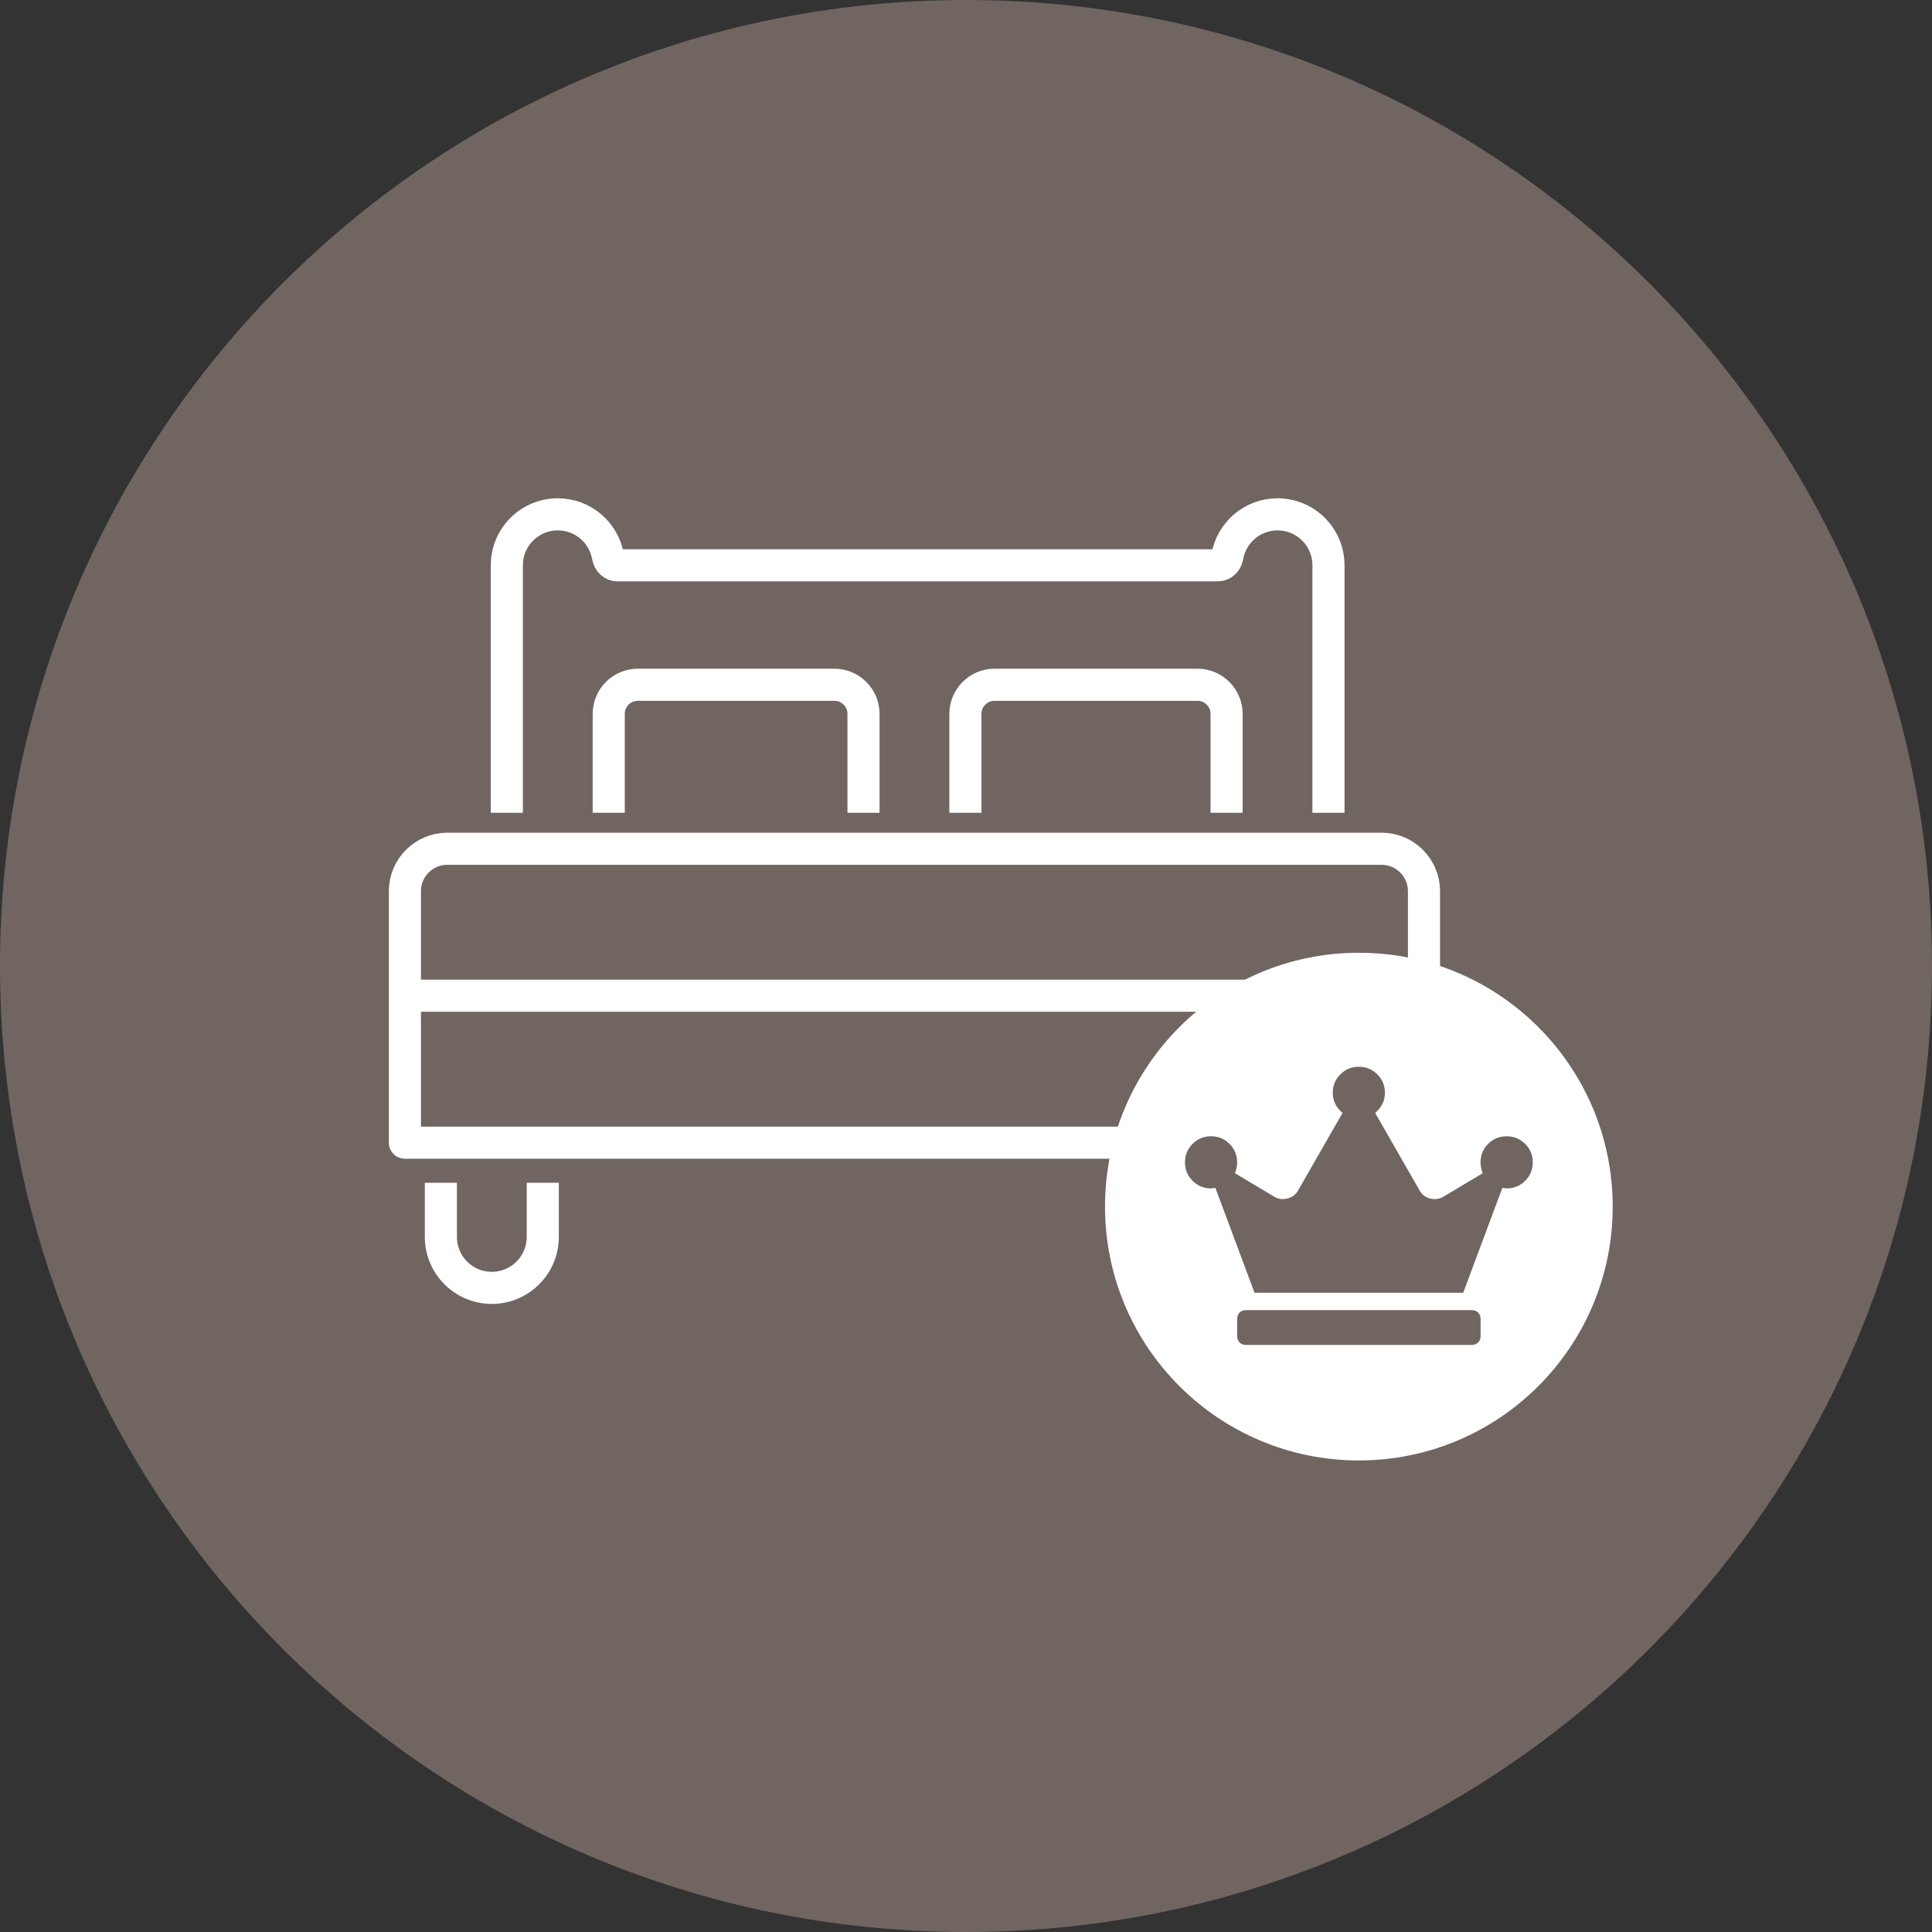 <?xml version="1.0" encoding="UTF-8"?><svg xmlns="http://www.w3.org/2000/svg" viewBox="0 0 90.269 90.269"><rect x="0" y="0" width="90.269" height="90.269" fill="#333333" stroke="none"/><g id="HG"><path d="m45.134,90.269c24.927,0,45.134-20.207,45.134-45.134S70.061,0,45.134,0,0,20.208,0,45.135s20.207,45.134,45.134,45.134" style="fill:#706561;"/></g><g id="grafik"><g><path d="m66.533,53.39H18.919v-6.867h47.614v6.867Zm0-6.867H18.919v-4.885c0-1.094.887-1.982,1.982-1.982h43.649c1.095,0,1.983.888,1.983,1.982v4.885Z" style="fill:none; stroke:#fff; stroke-linecap:round; stroke-linejoin:round; stroke-width:1.5px;"/><path d="m45.107,37.976v-4.62c0-.752.609-1.362,1.361-1.362h9.48c.752,0,1.362.61,1.362,1.362v4.62m-28.868,0v-4.62c0-.752.609-1.362,1.361-1.362h9.181c.752,0,1.362.61,1.362,1.362v4.62m21.725,0v-11.564c0-1.314-1.066-2.38-2.381-2.38-1.175,0-2.152.852-2.345,1.972-.04.228-.213.408-.445.408h-28.049c-.231,0-.404-.18-.444-.408-.194-1.12-1.17-1.972-2.346-1.972-1.315,0-2.38,1.066-2.38,2.38v11.564m36.411,17.285v2.532c0,1.314,1.066,2.38,2.381,2.38s2.381-1.066,2.381-2.38v-2.532m-44.255,0v2.532c0,1.314,1.066,2.38,2.381,2.38s2.38-1.066,2.38-2.38v-2.532" style="fill:none; stroke:#fff; stroke-linejoin:round; stroke-width:1.5px;"/><path d="m63.49,68.237c6.55,0,11.86-5.31,11.86-11.86s-5.31-11.861-11.86-11.861-11.86,5.31-11.86,11.861,5.31,11.86,11.86,11.86" style="fill:#fff;"/><path d="m71.26,53.445c.236.237.355.524.355.863s-.119.626-.355.863c-.238.237-.525.355-.863.355l-.203-.025-1.828,4.9h-9.751l-1.828-4.9-.203.025c-.339,0-.626-.118-.863-.355s-.355-.524-.355-.863.118-.626.355-.863.524-.355.863-.355.626.118.863.355.355.524.355.863c0,.169-.034.339-.102.508l1.828,1.092c.187.118.394.148.622.089s.394-.182.496-.368l2.082-3.631c-.305-.254-.457-.567-.457-.939,0-.339.117-.626.355-.863.236-.237.523-.355.863-.355.338,0,.625.118.863.355.236.237.355.524.355.863,0,.372-.152.686-.457.939l2.082,3.631c.102.187.262.309.482.368.219.06.432.029.635-.089l1.828-1.092c-.068-.169-.102-.339-.102-.508,0-.339.117-.626.355-.863.236-.237.523-.355.863-.355.338,0,.625.118.863.355Zm-2.197,7.884c.076.076.115.174.115.292v.812c0,.118-.039.216-.115.292s-.174.114-.291.114h-10.563c-.118,0-.216-.038-.292-.114s-.114-.174-.114-.292v-.812c0-.118.038-.216.114-.292s.174-.114.292-.114h10.563c.117,0,.215.038.291.114Z" style="fill:#706561;"/></g></g></svg>